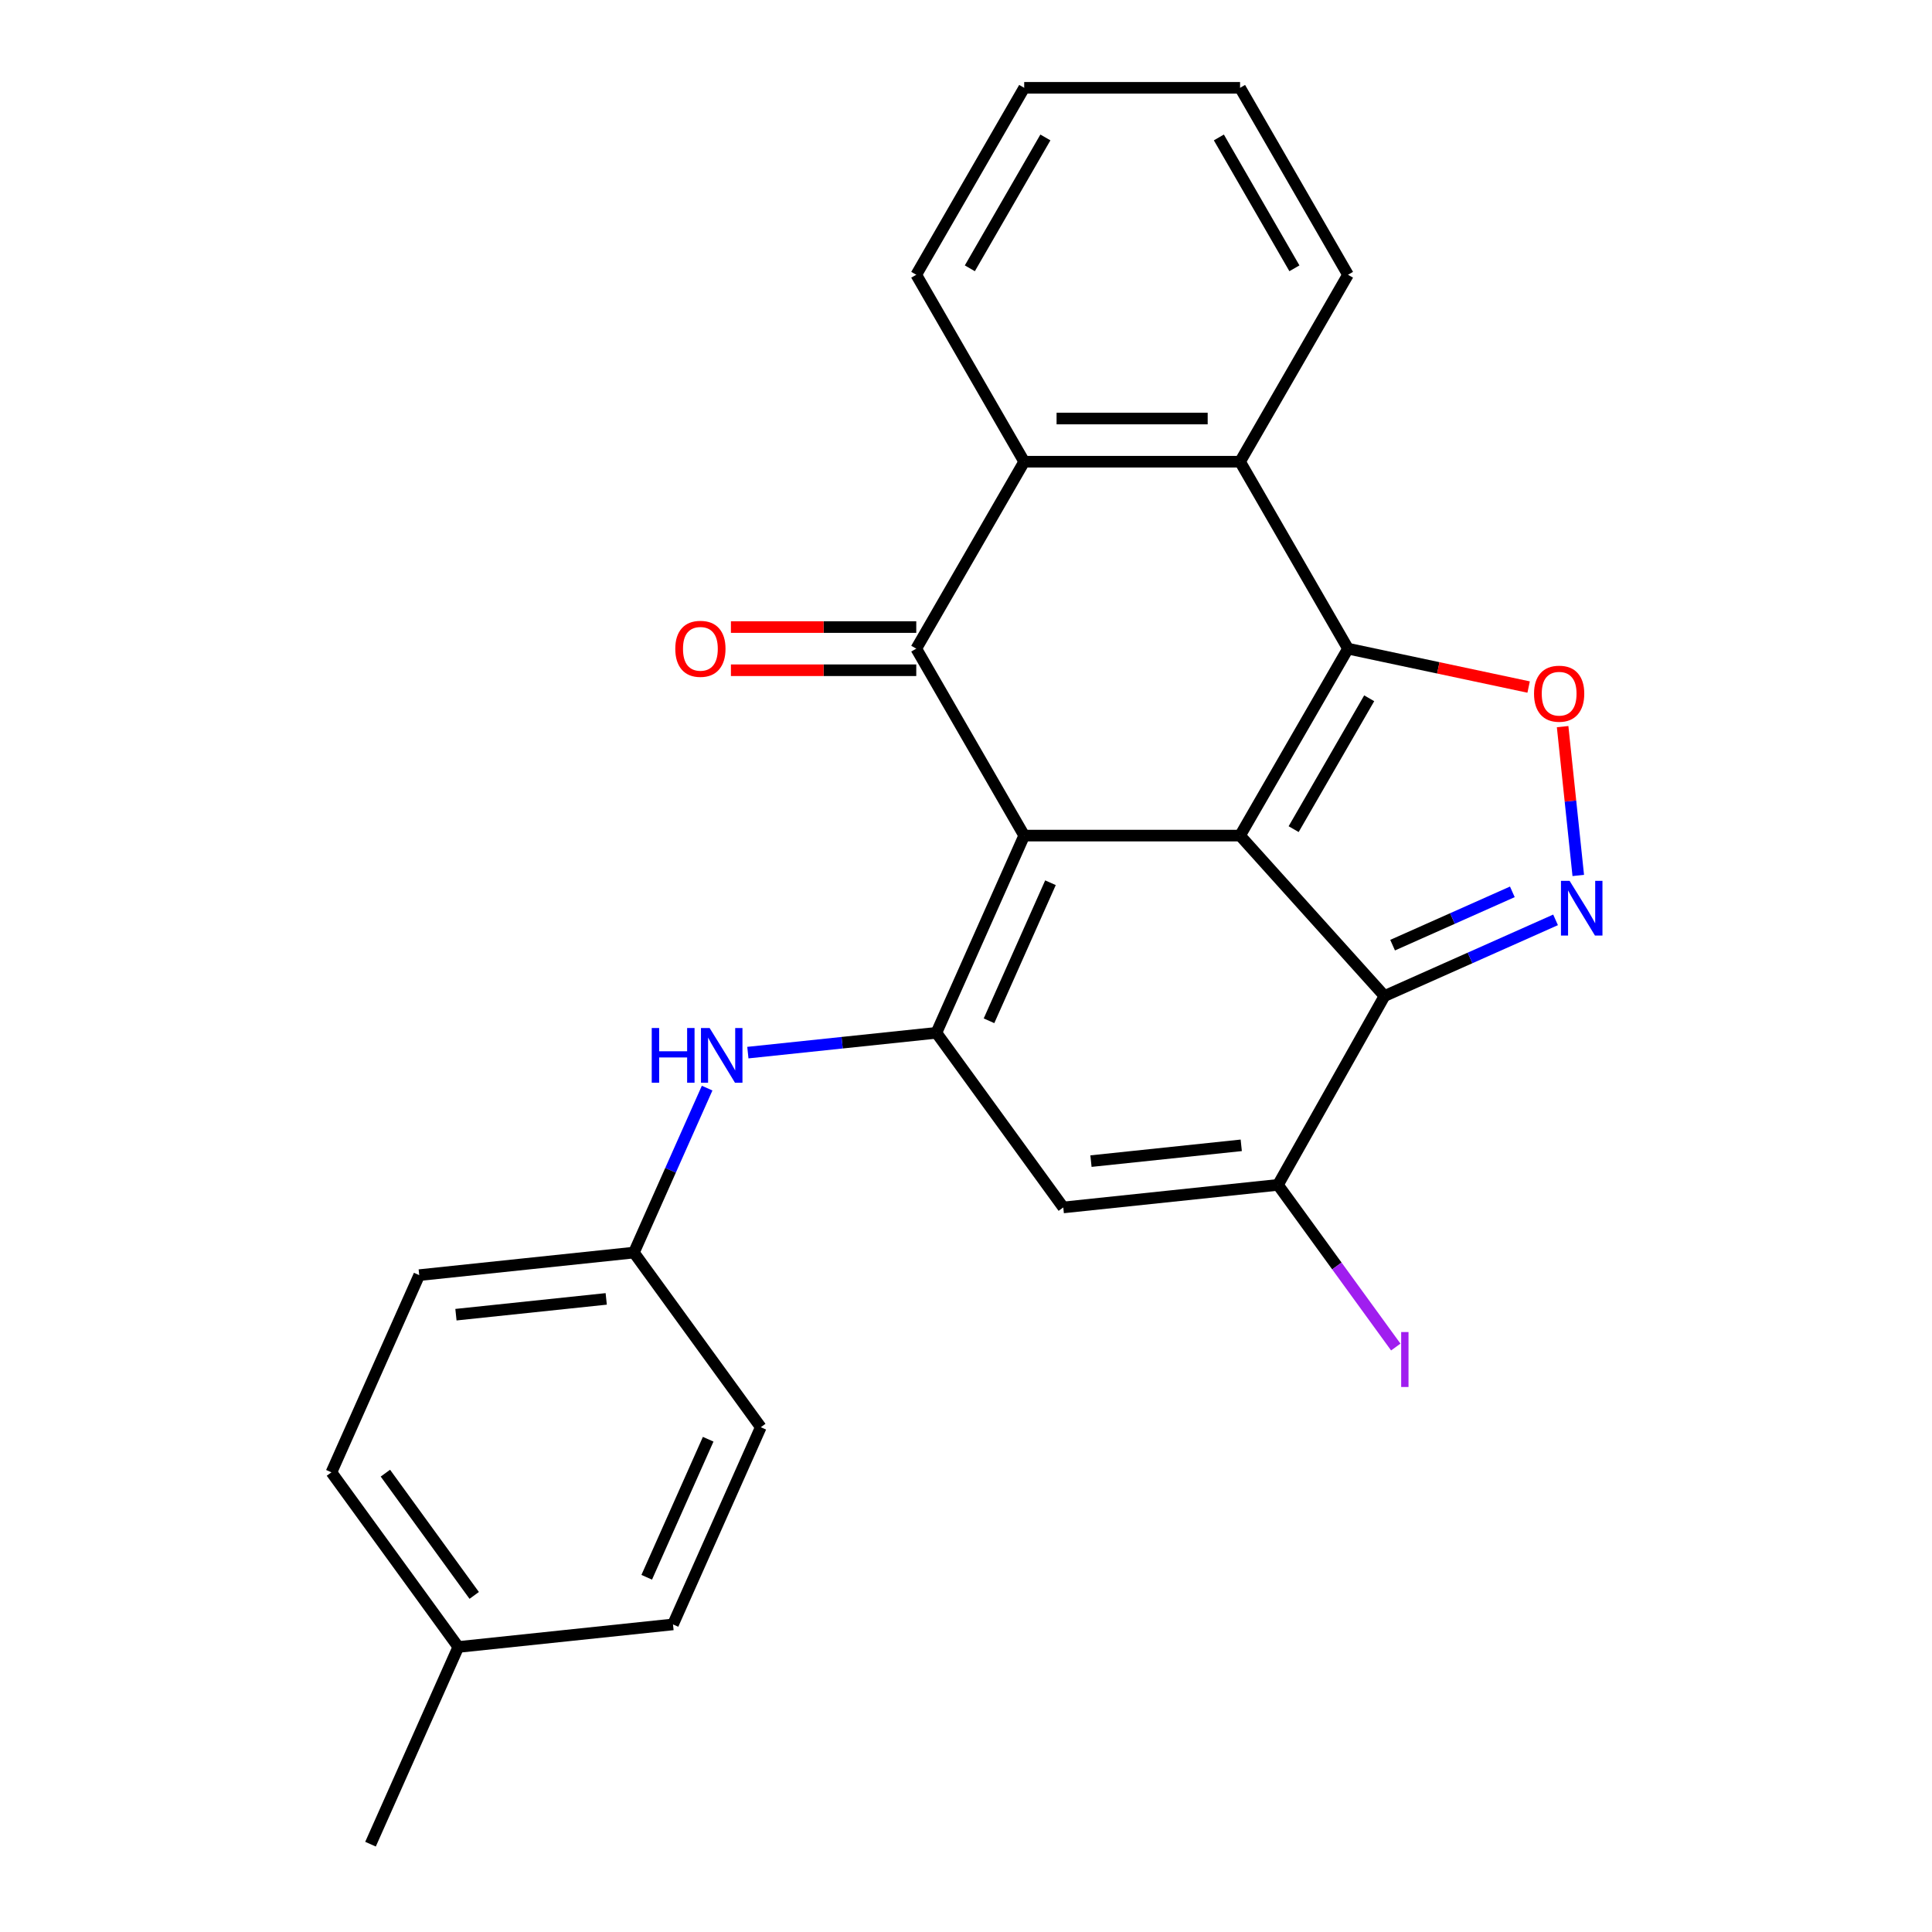 <?xml version='1.0' encoding='iso-8859-1'?>
<svg version='1.1' baseProfile='full'
              xmlns='http://www.w3.org/2000/svg'
                      xmlns:rdkit='http://www.rdkit.org/xml'
                      xmlns:xlink='http://www.w3.org/1999/xlink'
                  xml:space='preserve'
width='1000px' height='1000px' viewBox='0 0 1000 1000'>
<!-- END OF HEADER -->
<rect style='opacity:1.0;fill:#FFFFFF;stroke:none' width='1000' height='1000' x='0' y='0'> </rect>
<path class='bond-0' d='M 641.854,432.505 L 530.123,432.505' style='fill:none;fill-rule:evenodd;stroke:#000000;stroke-width:6px;stroke-linecap:butt;stroke-linejoin:miter;stroke-opacity:1' />
<path class='bond-1' d='M 641.854,432.505 L 697.72,335.743' style='fill:none;fill-rule:evenodd;stroke:#000000;stroke-width:6px;stroke-linecap:butt;stroke-linejoin:miter;stroke-opacity:1' />
<path class='bond-1' d='M 669.587,429.164 L 708.693,361.43' style='fill:none;fill-rule:evenodd;stroke:#000000;stroke-width:6px;stroke-linecap:butt;stroke-linejoin:miter;stroke-opacity:1' />
<path class='bond-2' d='M 641.854,432.505 L 716.618,515.538' style='fill:none;fill-rule:evenodd;stroke:#000000;stroke-width:6px;stroke-linecap:butt;stroke-linejoin:miter;stroke-opacity:1' />
<path class='bond-3' d='M 530.123,432.505 L 484.677,534.578' style='fill:none;fill-rule:evenodd;stroke:#000000;stroke-width:6px;stroke-linecap:butt;stroke-linejoin:miter;stroke-opacity:1' />
<path class='bond-3' d='M 543.72,456.905 L 511.908,528.356' style='fill:none;fill-rule:evenodd;stroke:#000000;stroke-width:6px;stroke-linecap:butt;stroke-linejoin:miter;stroke-opacity:1' />
<path class='bond-4' d='M 530.123,432.505 L 474.257,335.743' style='fill:none;fill-rule:evenodd;stroke:#000000;stroke-width:6px;stroke-linecap:butt;stroke-linejoin:miter;stroke-opacity:1' />
<path class='bond-6' d='M 697.72,335.743 L 744.469,345.679' style='fill:none;fill-rule:evenodd;stroke:#000000;stroke-width:6px;stroke-linecap:butt;stroke-linejoin:miter;stroke-opacity:1' />
<path class='bond-6' d='M 744.469,345.679 L 791.217,355.616' style='fill:none;fill-rule:evenodd;stroke:#FF0000;stroke-width:6px;stroke-linecap:butt;stroke-linejoin:miter;stroke-opacity:1' />
<path class='bond-9' d='M 697.72,335.743 L 641.854,238.98' style='fill:none;fill-rule:evenodd;stroke:#000000;stroke-width:6px;stroke-linecap:butt;stroke-linejoin:miter;stroke-opacity:1' />
<path class='bond-5' d='M 716.618,515.538 L 760.887,495.828' style='fill:none;fill-rule:evenodd;stroke:#000000;stroke-width:6px;stroke-linecap:butt;stroke-linejoin:miter;stroke-opacity:1' />
<path class='bond-5' d='M 760.887,495.828 L 805.157,476.118' style='fill:none;fill-rule:evenodd;stroke:#0000FF;stroke-width:6px;stroke-linecap:butt;stroke-linejoin:miter;stroke-opacity:1' />
<path class='bond-5' d='M 720.809,489.211 L 751.798,475.414' style='fill:none;fill-rule:evenodd;stroke:#000000;stroke-width:6px;stroke-linecap:butt;stroke-linejoin:miter;stroke-opacity:1' />
<path class='bond-5' d='M 751.798,475.414 L 782.787,461.617' style='fill:none;fill-rule:evenodd;stroke:#0000FF;stroke-width:6px;stroke-linecap:butt;stroke-linejoin:miter;stroke-opacity:1' />
<path class='bond-8' d='M 716.618,515.538 L 661.471,613.291' style='fill:none;fill-rule:evenodd;stroke:#000000;stroke-width:6px;stroke-linecap:butt;stroke-linejoin:miter;stroke-opacity:1' />
<path class='bond-11' d='M 484.677,534.578 L 435.884,539.706' style='fill:none;fill-rule:evenodd;stroke:#000000;stroke-width:6px;stroke-linecap:butt;stroke-linejoin:miter;stroke-opacity:1' />
<path class='bond-11' d='M 435.884,539.706 L 387.091,544.834' style='fill:none;fill-rule:evenodd;stroke:#0000FF;stroke-width:6px;stroke-linecap:butt;stroke-linejoin:miter;stroke-opacity:1' />
<path class='bond-26' d='M 484.677,534.578 L 550.351,624.971' style='fill:none;fill-rule:evenodd;stroke:#000000;stroke-width:6px;stroke-linecap:butt;stroke-linejoin:miter;stroke-opacity:1' />
<path class='bond-12' d='M 474.257,324.569 L 426.287,324.569' style='fill:none;fill-rule:evenodd;stroke:#000000;stroke-width:6px;stroke-linecap:butt;stroke-linejoin:miter;stroke-opacity:1' />
<path class='bond-12' d='M 426.287,324.569 L 378.318,324.569' style='fill:none;fill-rule:evenodd;stroke:#FF0000;stroke-width:6px;stroke-linecap:butt;stroke-linejoin:miter;stroke-opacity:1' />
<path class='bond-12' d='M 474.257,346.916 L 426.287,346.916' style='fill:none;fill-rule:evenodd;stroke:#000000;stroke-width:6px;stroke-linecap:butt;stroke-linejoin:miter;stroke-opacity:1' />
<path class='bond-12' d='M 426.287,346.916 L 378.318,346.916' style='fill:none;fill-rule:evenodd;stroke:#FF0000;stroke-width:6px;stroke-linecap:butt;stroke-linejoin:miter;stroke-opacity:1' />
<path class='bond-27' d='M 474.257,335.743 L 530.123,238.98' style='fill:none;fill-rule:evenodd;stroke:#000000;stroke-width:6px;stroke-linecap:butt;stroke-linejoin:miter;stroke-opacity:1' />
<path class='bond-25' d='M 816.908,453.14 L 812.859,414.62' style='fill:none;fill-rule:evenodd;stroke:#0000FF;stroke-width:6px;stroke-linecap:butt;stroke-linejoin:miter;stroke-opacity:1' />
<path class='bond-25' d='M 812.859,414.62 L 808.811,376.1' style='fill:none;fill-rule:evenodd;stroke:#FF0000;stroke-width:6px;stroke-linecap:butt;stroke-linejoin:miter;stroke-opacity:1' />
<path class='bond-7' d='M 550.351,624.971 L 661.471,613.291' style='fill:none;fill-rule:evenodd;stroke:#000000;stroke-width:6px;stroke-linecap:butt;stroke-linejoin:miter;stroke-opacity:1' />
<path class='bond-7' d='M 564.684,600.995 L 642.467,592.819' style='fill:none;fill-rule:evenodd;stroke:#000000;stroke-width:6px;stroke-linecap:butt;stroke-linejoin:miter;stroke-opacity:1' />
<path class='bond-13' d='M 661.471,613.291 L 691.962,655.258' style='fill:none;fill-rule:evenodd;stroke:#000000;stroke-width:6px;stroke-linecap:butt;stroke-linejoin:miter;stroke-opacity:1' />
<path class='bond-13' d='M 691.962,655.258 L 722.452,697.225' style='fill:none;fill-rule:evenodd;stroke:#A01EEF;stroke-width:6px;stroke-linecap:butt;stroke-linejoin:miter;stroke-opacity:1' />
<path class='bond-10' d='M 641.854,238.98 L 530.123,238.98' style='fill:none;fill-rule:evenodd;stroke:#000000;stroke-width:6px;stroke-linecap:butt;stroke-linejoin:miter;stroke-opacity:1' />
<path class='bond-10' d='M 625.095,216.634 L 546.882,216.634' style='fill:none;fill-rule:evenodd;stroke:#000000;stroke-width:6px;stroke-linecap:butt;stroke-linejoin:miter;stroke-opacity:1' />
<path class='bond-16' d='M 641.854,238.98 L 697.72,142.217' style='fill:none;fill-rule:evenodd;stroke:#000000;stroke-width:6px;stroke-linecap:butt;stroke-linejoin:miter;stroke-opacity:1' />
<path class='bond-19' d='M 530.123,238.98 L 474.257,142.217' style='fill:none;fill-rule:evenodd;stroke:#000000;stroke-width:6px;stroke-linecap:butt;stroke-linejoin:miter;stroke-opacity:1' />
<path class='bond-14' d='M 366.009,563.21 L 347.06,605.769' style='fill:none;fill-rule:evenodd;stroke:#0000FF;stroke-width:6px;stroke-linecap:butt;stroke-linejoin:miter;stroke-opacity:1' />
<path class='bond-14' d='M 347.06,605.769 L 328.112,648.329' style='fill:none;fill-rule:evenodd;stroke:#000000;stroke-width:6px;stroke-linecap:butt;stroke-linejoin:miter;stroke-opacity:1' />
<path class='bond-17' d='M 328.112,648.329 L 393.786,738.722' style='fill:none;fill-rule:evenodd;stroke:#000000;stroke-width:6px;stroke-linecap:butt;stroke-linejoin:miter;stroke-opacity:1' />
<path class='bond-18' d='M 328.112,648.329 L 216.992,660.008' style='fill:none;fill-rule:evenodd;stroke:#000000;stroke-width:6px;stroke-linecap:butt;stroke-linejoin:miter;stroke-opacity:1' />
<path class='bond-18' d='M 313.78,672.305 L 235.996,680.48' style='fill:none;fill-rule:evenodd;stroke:#000000;stroke-width:6px;stroke-linecap:butt;stroke-linejoin:miter;stroke-opacity:1' />
<path class='bond-15' d='M 237.221,852.473 L 171.546,762.08' style='fill:none;fill-rule:evenodd;stroke:#000000;stroke-width:6px;stroke-linecap:butt;stroke-linejoin:miter;stroke-opacity:1' />
<path class='bond-15' d='M 245.448,825.779 L 199.476,762.504' style='fill:none;fill-rule:evenodd;stroke:#000000;stroke-width:6px;stroke-linecap:butt;stroke-linejoin:miter;stroke-opacity:1' />
<path class='bond-22' d='M 237.221,852.473 L 191.775,954.545' style='fill:none;fill-rule:evenodd;stroke:#000000;stroke-width:6px;stroke-linecap:butt;stroke-linejoin:miter;stroke-opacity:1' />
<path class='bond-29' d='M 237.221,852.473 L 348.341,840.794' style='fill:none;fill-rule:evenodd;stroke:#000000;stroke-width:6px;stroke-linecap:butt;stroke-linejoin:miter;stroke-opacity:1' />
<path class='bond-24' d='M 697.72,142.217 L 641.854,45.455' style='fill:none;fill-rule:evenodd;stroke:#000000;stroke-width:6px;stroke-linecap:butt;stroke-linejoin:miter;stroke-opacity:1' />
<path class='bond-24' d='M 669.988,138.876 L 630.882,71.142' style='fill:none;fill-rule:evenodd;stroke:#000000;stroke-width:6px;stroke-linecap:butt;stroke-linejoin:miter;stroke-opacity:1' />
<path class='bond-21' d='M 393.786,738.722 L 348.341,840.794' style='fill:none;fill-rule:evenodd;stroke:#000000;stroke-width:6px;stroke-linecap:butt;stroke-linejoin:miter;stroke-opacity:1' />
<path class='bond-21' d='M 366.555,744.944 L 334.743,816.394' style='fill:none;fill-rule:evenodd;stroke:#000000;stroke-width:6px;stroke-linecap:butt;stroke-linejoin:miter;stroke-opacity:1' />
<path class='bond-20' d='M 216.992,660.008 L 171.546,762.08' style='fill:none;fill-rule:evenodd;stroke:#000000;stroke-width:6px;stroke-linecap:butt;stroke-linejoin:miter;stroke-opacity:1' />
<path class='bond-28' d='M 474.257,142.217 L 530.123,45.455' style='fill:none;fill-rule:evenodd;stroke:#000000;stroke-width:6px;stroke-linecap:butt;stroke-linejoin:miter;stroke-opacity:1' />
<path class='bond-28' d='M 501.989,138.876 L 541.095,71.142' style='fill:none;fill-rule:evenodd;stroke:#000000;stroke-width:6px;stroke-linecap:butt;stroke-linejoin:miter;stroke-opacity:1' />
<path class='bond-23' d='M 530.123,45.455 L 641.854,45.455' style='fill:none;fill-rule:evenodd;stroke:#000000;stroke-width:6px;stroke-linecap:butt;stroke-linejoin:miter;stroke-opacity:1' />
<path  class='atom-6' d='M 812.43 455.933
L 821.71 470.933
Q 822.63 472.413, 824.11 475.093
Q 825.59 477.773, 825.67 477.933
L 825.67 455.933
L 829.43 455.933
L 829.43 484.253
L 825.55 484.253
L 815.59 467.853
Q 814.43 465.933, 813.19 463.733
Q 811.99 461.533, 811.63 460.853
L 811.63 484.253
L 807.95 484.253
L 807.95 455.933
L 812.43 455.933
' fill='#0000FF'/>
<path  class='atom-7' d='M 794.011 359.053
Q 794.011 352.253, 797.371 348.453
Q 800.731 344.653, 807.011 344.653
Q 813.291 344.653, 816.651 348.453
Q 820.011 352.253, 820.011 359.053
Q 820.011 365.933, 816.611 369.853
Q 813.211 373.733, 807.011 373.733
Q 800.771 373.733, 797.371 369.853
Q 794.011 365.973, 794.011 359.053
M 807.011 370.533
Q 811.331 370.533, 813.651 367.653
Q 816.011 364.733, 816.011 359.053
Q 816.011 353.493, 813.651 350.693
Q 811.331 347.853, 807.011 347.853
Q 802.691 347.853, 800.331 350.653
Q 798.011 353.453, 798.011 359.053
Q 798.011 364.773, 800.331 367.653
Q 802.691 370.533, 807.011 370.533
' fill='#FF0000'/>
<path  class='atom-12' d='M 337.337 532.097
L 341.177 532.097
L 341.177 544.137
L 355.657 544.137
L 355.657 532.097
L 359.497 532.097
L 359.497 560.417
L 355.657 560.417
L 355.657 547.337
L 341.177 547.337
L 341.177 560.417
L 337.337 560.417
L 337.337 532.097
' fill='#0000FF'/>
<path  class='atom-12' d='M 367.297 532.097
L 376.577 547.097
Q 377.497 548.577, 378.977 551.257
Q 380.457 553.937, 380.537 554.097
L 380.537 532.097
L 384.297 532.097
L 384.297 560.417
L 380.417 560.417
L 370.457 544.017
Q 369.297 542.097, 368.057 539.897
Q 366.857 537.697, 366.497 537.017
L 366.497 560.417
L 362.817 560.417
L 362.817 532.097
L 367.297 532.097
' fill='#0000FF'/>
<path  class='atom-13' d='M 349.525 335.823
Q 349.525 329.023, 352.885 325.223
Q 356.245 321.423, 362.525 321.423
Q 368.805 321.423, 372.165 325.223
Q 375.525 329.023, 375.525 335.823
Q 375.525 342.703, 372.125 346.623
Q 368.725 350.503, 362.525 350.503
Q 356.285 350.503, 352.885 346.623
Q 349.525 342.743, 349.525 335.823
M 362.525 347.303
Q 366.845 347.303, 369.165 344.423
Q 371.525 341.503, 371.525 335.823
Q 371.525 330.263, 369.165 327.463
Q 366.845 324.623, 362.525 324.623
Q 358.205 324.623, 355.845 327.423
Q 353.525 330.223, 353.525 335.823
Q 353.525 341.543, 355.845 344.423
Q 358.205 347.303, 362.525 347.303
' fill='#FF0000'/>
<path  class='atom-14' d='M 725.246 689.464
L 729.046 689.464
L 729.046 717.904
L 725.246 717.904
L 725.246 689.464
' fill='#A01EEF'/>
</svg>
